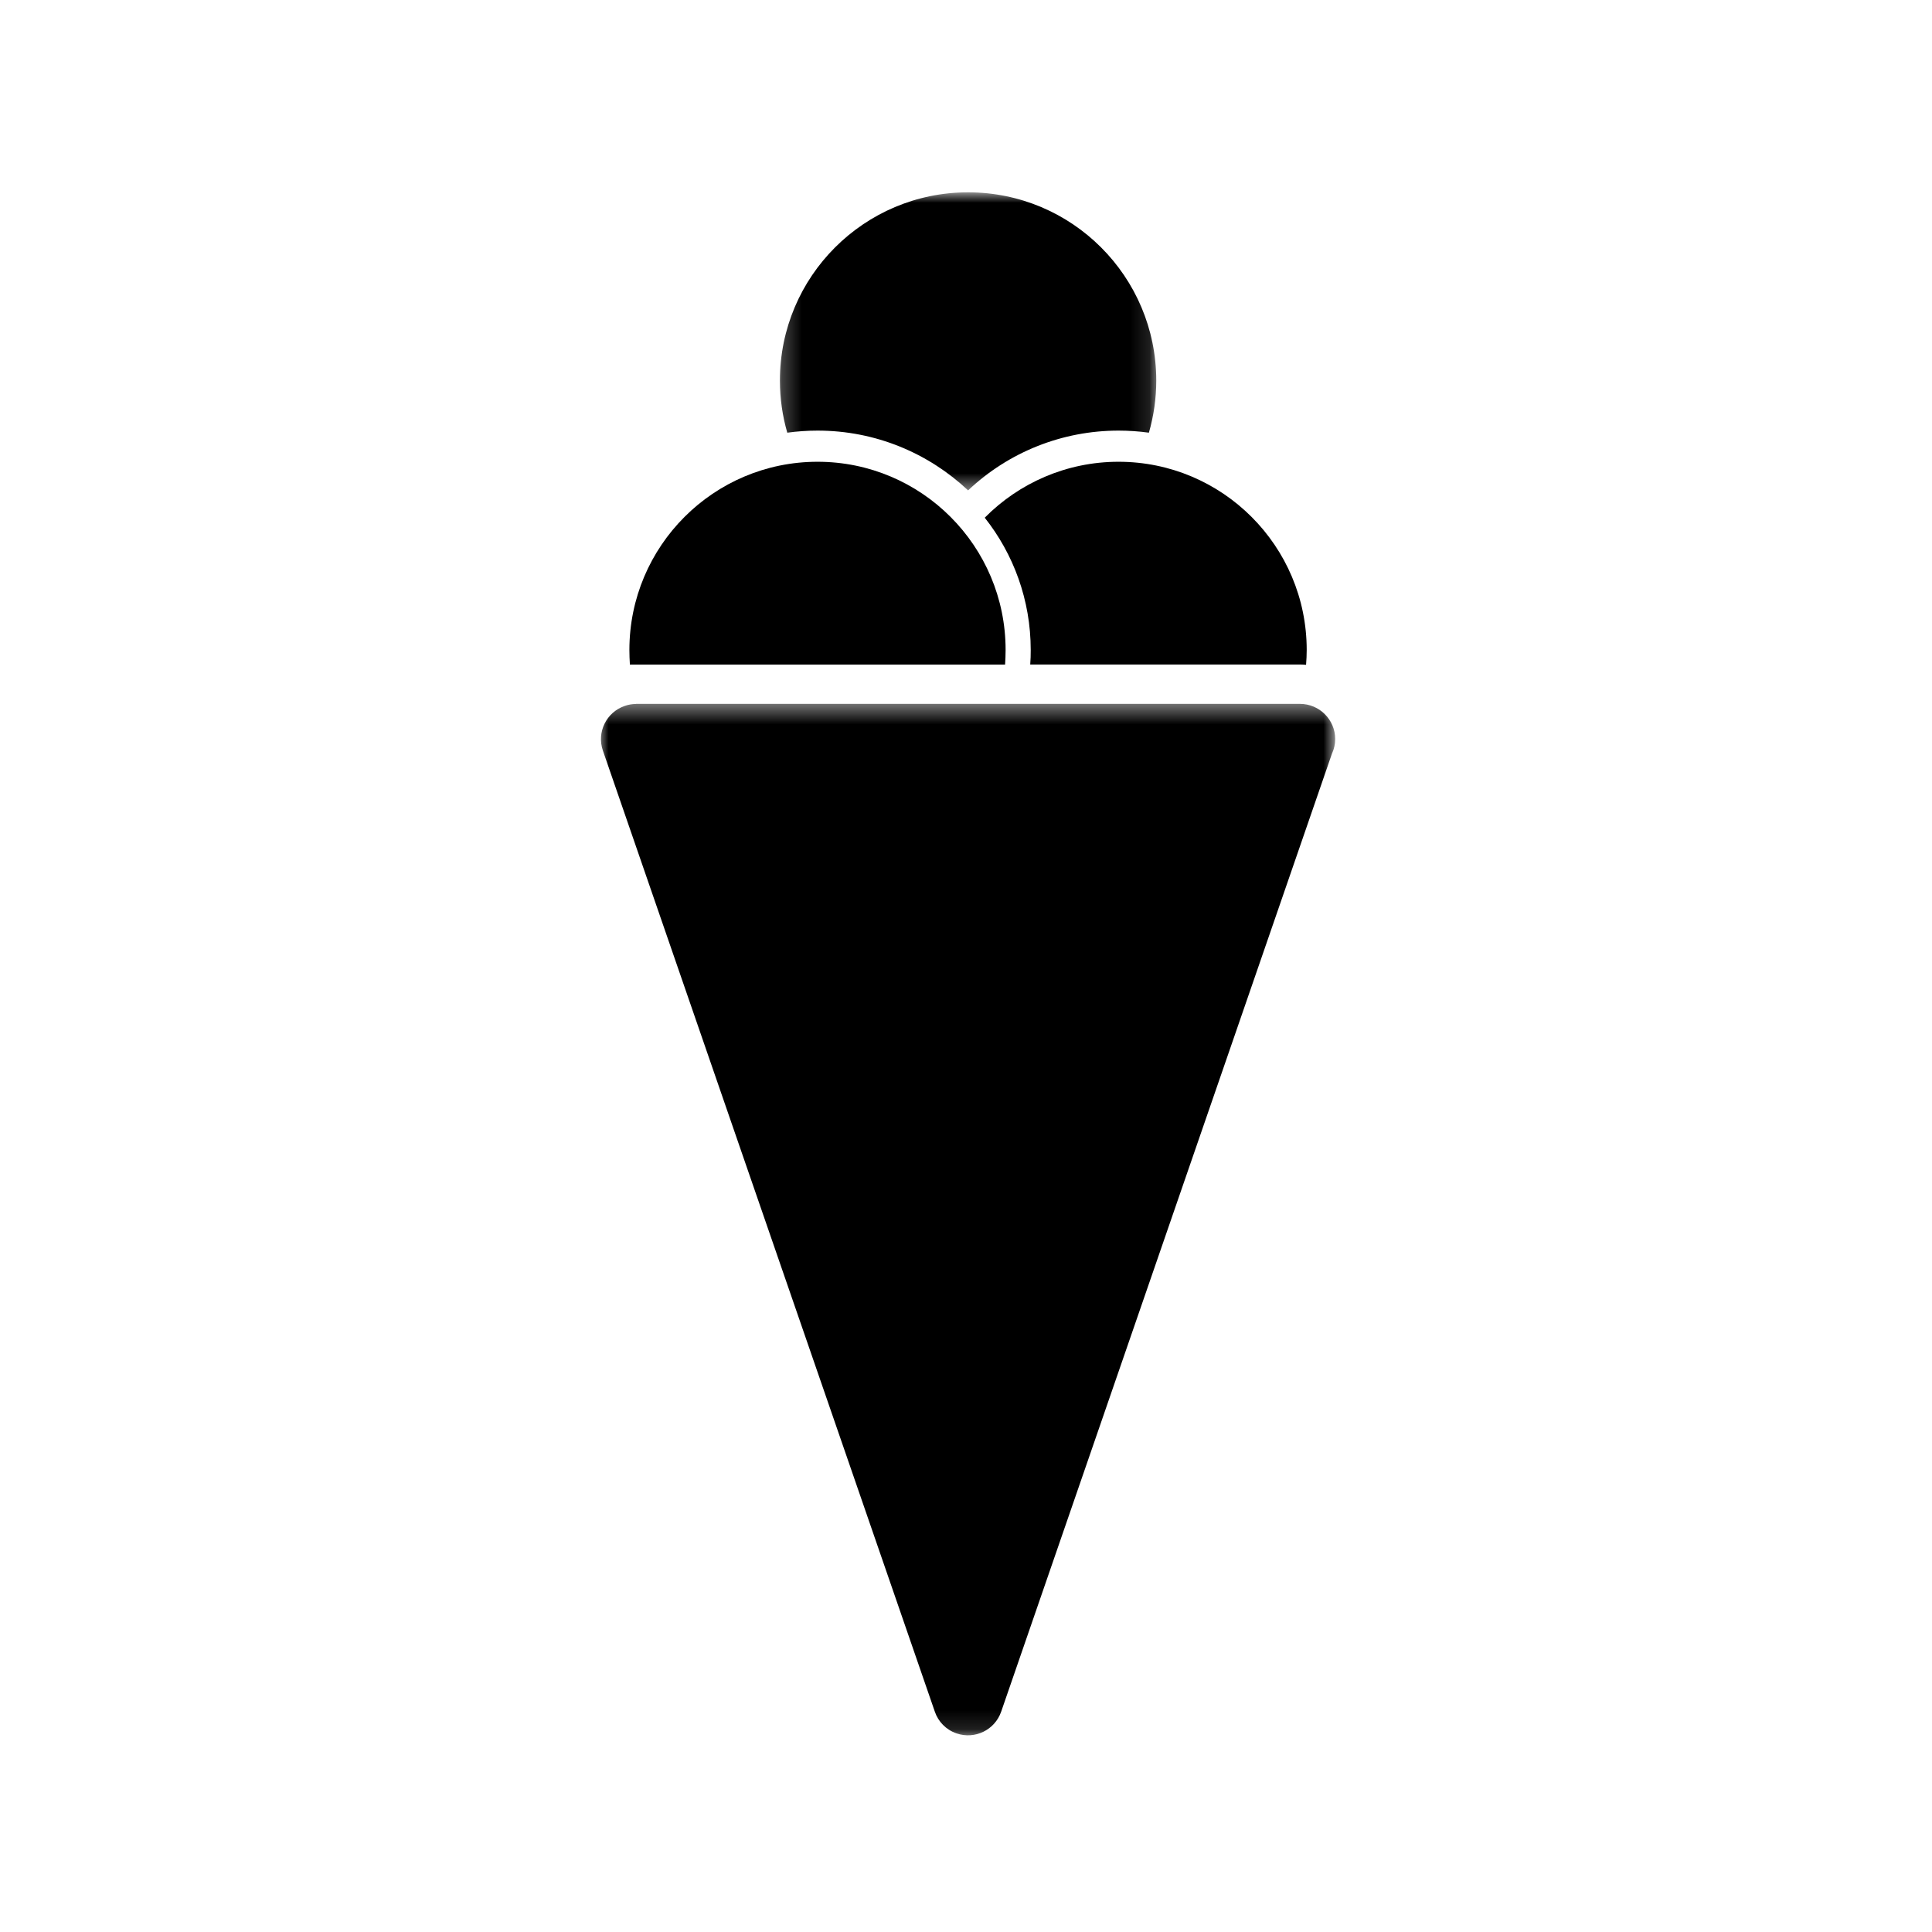 <svg width="100" height="100" viewBox="0 0 100 100" fill="none" xmlns="http://www.w3.org/2000/svg">
<path d="M42.317 23.901C36.94 23.901 32.577 28.265 32.577 33.644C32.577 33.897 32.588 34.149 32.603 34.397H52.023C52.039 34.149 52.05 33.897 52.05 33.644C52.052 28.265 47.695 23.901 42.317 23.901Z" fill="black"/>
<path d="M57.895 23.901C55.189 23.901 52.732 25.013 50.97 26.796C52.459 28.677 53.35 31.058 53.35 33.642C53.35 33.894 53.345 34.147 53.324 34.394H67.28C67.388 34.394 67.494 34.399 67.602 34.41C67.622 34.157 67.635 33.899 67.635 33.642C67.635 28.265 63.273 23.901 57.895 23.901Z" fill="black"/>
<mask id="mask0_2320_950" style="mask-type:luminance" maskUnits="userSpaceOnUse" x="40" y="10" width="20" height="16">
<path d="M40.247 10H59.877V25.432H40.247V10Z" fill="white"/>
</mask>
<g mask="url(#mask0_2320_950)">
<path d="M50.108 9.955C44.731 9.955 40.368 14.314 40.368 19.698C40.368 20.634 40.502 21.535 40.749 22.396C41.259 22.326 41.779 22.288 42.317 22.288C45.331 22.288 48.071 23.465 50.108 25.382C52.215 23.393 54.986 22.288 57.898 22.288C58.431 22.288 58.957 22.326 59.467 22.396C59.714 21.535 59.848 20.634 59.848 19.698C59.845 14.314 55.485 9.955 50.108 9.955Z" fill="black"/>
</g>
<mask id="mask1_2320_950" style="mask-type:luminance" maskUnits="userSpaceOnUse" x="30" y="36" width="40" height="54">
<path d="M30.988 36.42H69.114V89.876H30.988V36.42Z" fill="white"/>
</mask>
<g mask="url(#mask1_2320_950)">
<path d="M48.387 88.597C48.56 89.107 48.962 89.532 49.51 89.72C50.461 90.048 51.493 89.543 51.82 88.597L68.941 39.011C69.049 38.779 69.109 38.526 69.109 38.253C69.109 37.249 68.292 36.432 67.282 36.432H32.922V36.437C32.729 36.437 32.526 36.47 32.333 36.54C31.382 36.867 30.878 37.9 31.205 38.851L48.387 88.597Z" fill="black"/>
</g>
</svg>
